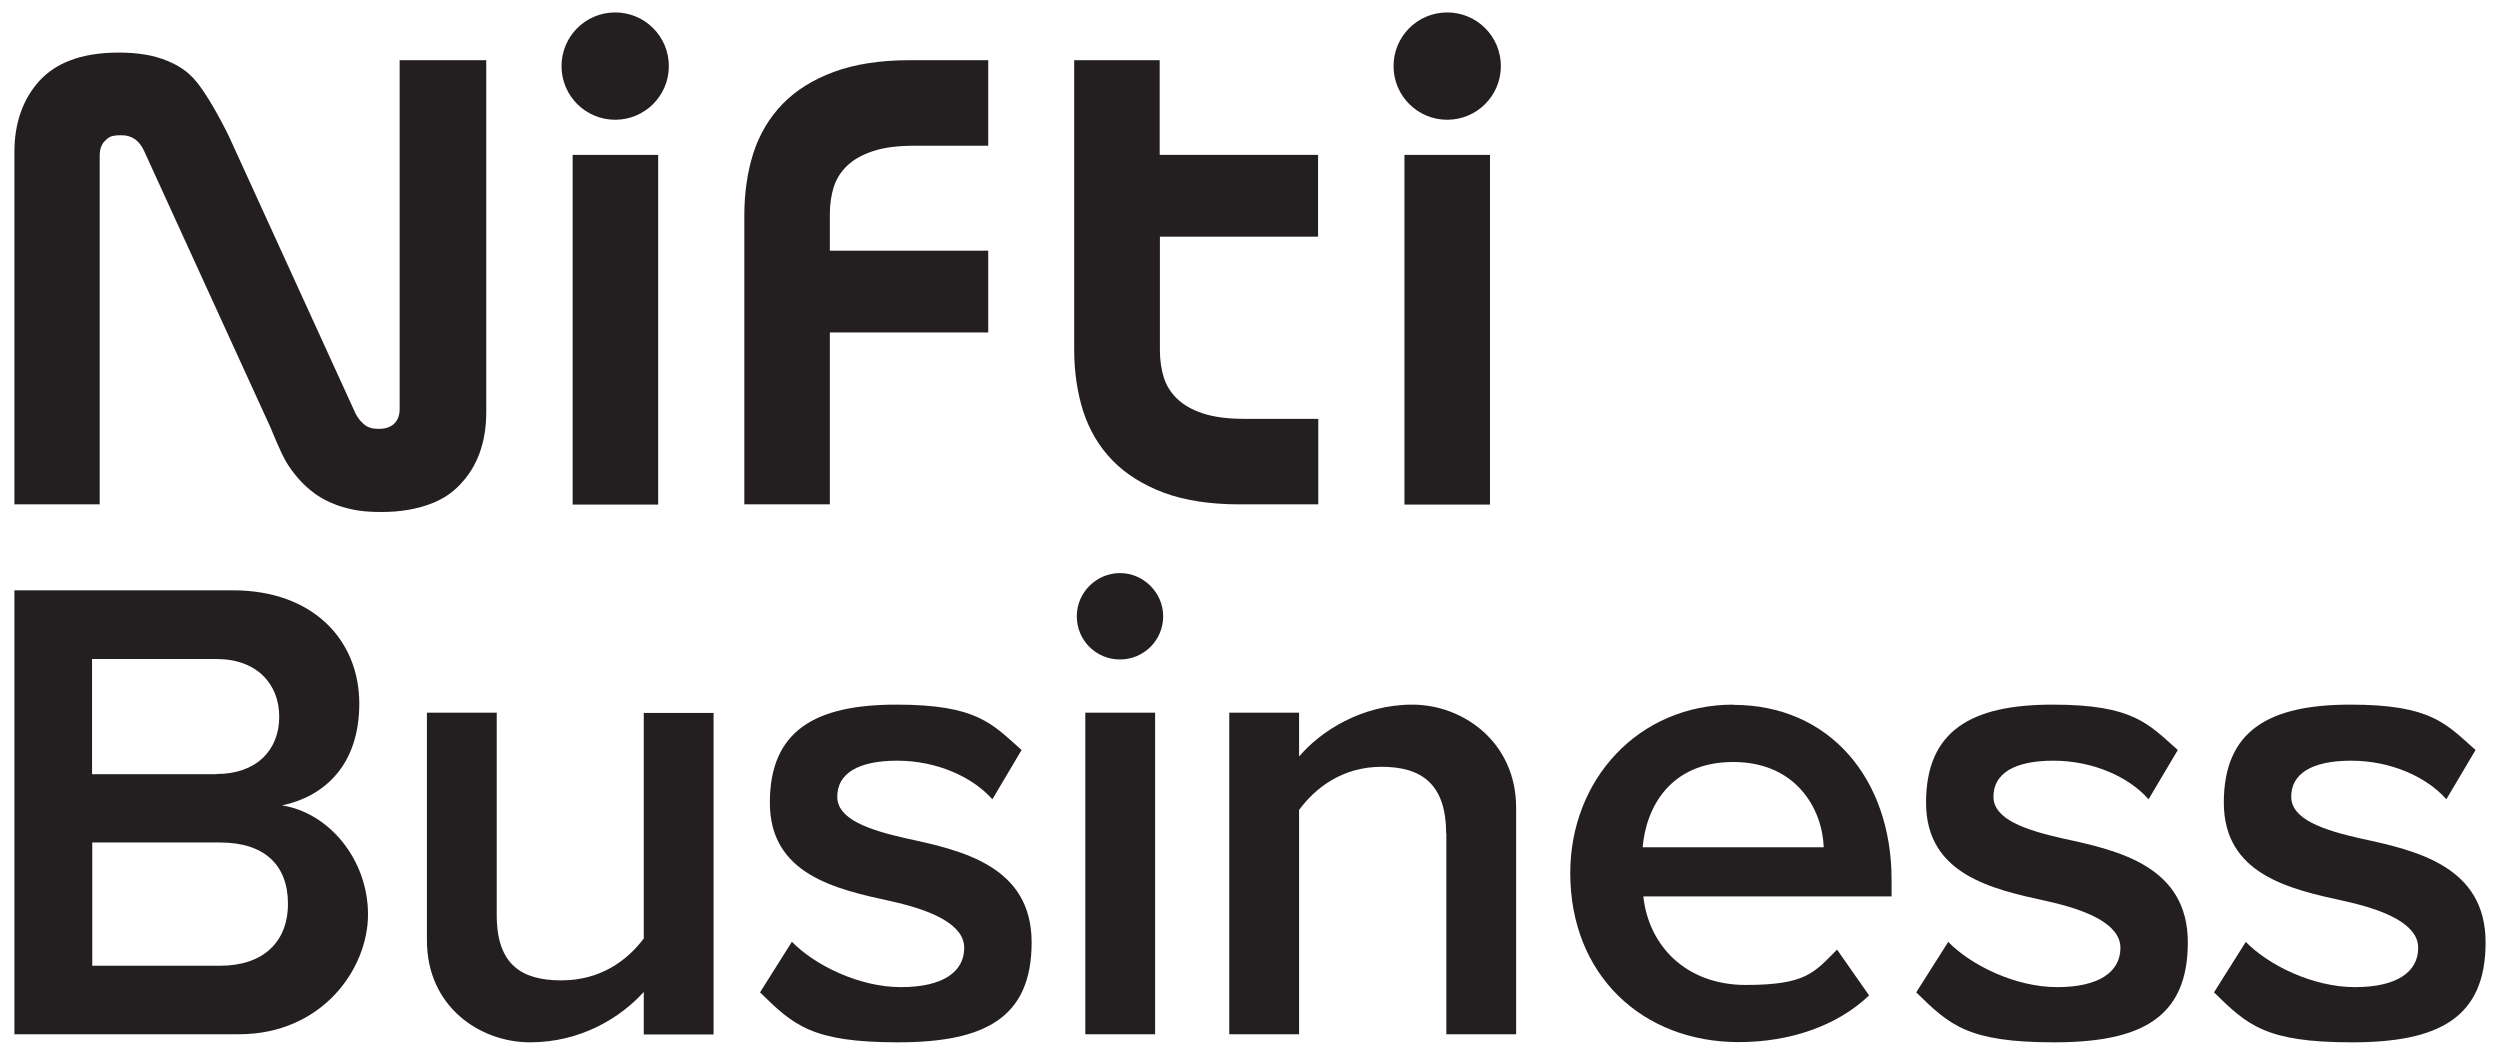 <?xml version="1.0" encoding="UTF-8"?>
<svg id="Layer_1" xmlns="http://www.w3.org/2000/svg" version="1.1" xmlns:xlink="http://www.w3.org/1999/xlink" viewBox="0 0 1146 484.4">
  <!-- Generator: Adobe Illustrator 29.2.1, SVG Export Plug-In . SVG Version: 2.1.0 Build 116)  -->
  <defs>
    <style>
      .st0 {
        fill: #231f20;
      }
    </style>
  </defs>
  <g>
    <path class="st0" d="M222.9,27.6v161.3c0,13.7-4,24.9-12,33.2-3.6,3.9-8.2,6.9-13.6,8.9-6.3,2.4-13.8,3.7-22.4,3.7s-13.4-.9-18.8-2.6c-1.1-.3-2.1-.7-3-1.1-4.2-1.6-8-3.9-11.3-6.7-4-3.4-7.5-7.5-10.4-12.2-2.8-4.6-7.2-15.7-7.2-15.7l-58.1-127.1c-2.2-4.9-5.6-7.3-10.4-7.3s-5.8.8-7.5,2.5c-1.7,1.6-2.5,3.9-2.5,6.9v159.8H6.6V69.7c0-13.5,4-24.6,11.8-33,3.6-3.8,8.2-6.9,13.5-8.9,6.3-2.5,13.9-3.7,22.6-3.7s15.9,1.2,22,3.7c4.2,1.7,7.9,3.9,10.9,6.8,7.4,6.8,17.5,27.8,17.5,27.8l58.1,127.2c1,2,2.4,3.7,4.1,5.1,1.6,1.3,3.8,1.9,6.6,1.9s5.5-.8,7.1-2.5c1.6-1.6,2.4-3.8,2.4-6.6V27.6h39.5Z"/>
    <path class="st0" d="M416.9,27.6h36.1v39.2h-33.8c-7.6,0-14,.8-19.1,2.5-5,1.7-8.9,3.9-11.8,6.7-2.9,2.8-4.9,6-6.1,9.7-1.2,3.8-1.8,8-1.8,12.5v16.7h72.6v37.5h-72.6v78.8h-39.2V98.6c0-10.2,1.4-19.7,4.1-28.3,2.8-8.7,7.3-16.3,13.4-22.6,6.1-6.3,14.1-11.3,23.7-14.8,9.5-3.5,21.1-5.3,34.5-5.3Z"/>
    <g>
      <rect class="st0" x="262.5" y="71" width="39.2" height="160.3"/>
      <path class="st0" d="M306.6,30.3c0,13.6-11,24.6-24.6,24.6s-24.6-11-24.6-24.6,11-24.6,24.6-24.6,24.6,11,24.6,24.6Z"/>
    </g>
    <g>
      <rect class="st0" x="643.8" y="71" width="39.2" height="160.3"/>
      <path class="st0" d="M688,30.3c0,13.6-11,24.6-24.6,24.6s-24.6-11-24.6-24.6,11-24.6,24.6-24.6c13.6,0,24.6,11,24.6,24.6Z"/>
    </g>
    <path class="st0" d="M531.7,108.5v52.1c0,4.4.6,8.6,1.8,12.5,1.2,3.7,3.2,6.9,6.1,9.7,2.9,2.8,6.9,5.1,11.8,6.7,5.1,1.7,11.5,2.5,19.1,2.5h33.8v39.2h-36.2c-13.4,0-25-1.8-34.5-5.3-9.6-3.6-17.6-8.6-23.7-14.9-6.1-6.3-10.6-13.9-13.4-22.6-2.7-8.5-4.1-18.1-4.1-28.3V27.6h39.2v43.4h72.6v37.5s-72.6,0-72.6,0Z"/>
  </g>
  <g>
    <path class="st0" d="M6.6,270.6h100.1c37.2,0,58,23.2,58,51.9s-16.5,42.7-35.4,46.7c21.7,3.4,39.4,25,39.4,50s-21.1,54.9-59.2,54.9H6.6v-203.5ZM99.3,354.8c18.3,0,28.7-11,28.7-26.2s-10.4-26.5-28.7-26.5h-57.1v52.8h57.1ZM100.9,442.7c19.5,0,31.1-10.7,31.1-28.4s-10.7-28.1-31.1-28.1h-58.6v56.5h58.6Z"/>
    <path class="st0" d="M295.2,454.6c-10.7,11.9-29,23.2-52.2,23.2s-47.3-16.5-47.3-46.7v-104.4h32v92.8c0,22.9,11.6,29.9,29.6,29.9s30.2-9.1,37.8-19.2v-103.4h32v147.4h-32v-19.5Z"/>
    <path class="st0" d="M363,431.7c10.4,10.7,30.8,20.8,50,20.8s29-7,29-18-15.6-17.4-33.6-21.4c-25.3-5.5-55.5-12.2-55.5-45.2s20.8-44.9,58-44.9,43.9,8.9,57.4,20.8l-13.4,22.6c-8.9-10.1-25.3-17.7-43.6-17.7s-27.5,6.1-27.5,16.5,14.6,15.3,32,19.2c25.6,5.5,57.1,12.8,57.1,47.6s-21.7,45.8-61.3,45.8-47.9-7.9-63.2-22.9l14.6-23.2Z"/>
    <path class="st0" d="M493.6,282.5c0-11,9.1-19.8,19.8-19.8s19.8,8.9,19.8,19.8-8.8,19.8-19.8,19.8-19.8-8.8-19.8-19.8ZM497.5,326.7h32v147.4h-32v-147.4Z"/>
    <path class="st0" d="M662.9,382c0-22.9-11.6-30.5-29.6-30.5s-30.5,9.8-37.8,19.8v102.8h-32v-147.4h32v20.1c9.8-11.6,28.7-23.8,51.9-23.8s47.6,17.1,47.6,47.3v103.8h-32v-92.2h0Z"/>
    <path class="st0" d="M794.5,323.1c44.2,0,72.6,33.9,72.6,80.2v7.6h-113.8c2.4,22.3,19.2,40.6,47,40.6s31.4-5.8,41.8-16.2l14.7,21c-14.7,14-36.3,21.4-59.8,21.4-44.2,0-77.2-30.8-77.2-77.5,0-42.7,31.1-77.2,74.8-77.2ZM753,388.4h83c-.6-17.4-12.5-39.1-41.5-39.1s-40,21-41.5,39.1Z"/>
    <path class="st0" d="M893,431.7c10.4,10.7,30.8,20.8,50,20.8s29-7,29-18-15.6-17.4-33.6-21.4c-25.3-5.5-55.5-12.2-55.5-45.2s20.8-44.9,58-44.9,43.9,8.9,57.4,20.8l-13.4,22.6c-8.8-10.1-25.3-17.7-43.6-17.7s-27.5,6.1-27.5,16.5,14.7,15.3,32,19.2c25.6,5.5,57.1,12.8,57.1,47.6s-21.7,45.8-61.3,45.8-47.9-7.9-63.2-22.9l14.7-23.2Z"/>
    <path class="st0" d="M1029.4,431.7c10.4,10.7,30.8,20.8,50.1,20.8s29-7,29-18-15.6-17.4-33.6-21.4c-25.3-5.5-55.5-12.2-55.5-45.2s20.7-44.9,58-44.9,43.9,8.9,57.4,20.8l-13.4,22.6c-8.8-10.1-25.3-17.7-43.6-17.7s-27.5,6.1-27.5,16.5,14.7,15.3,32,19.2c25.6,5.5,57.1,12.8,57.1,47.6s-21.7,45.8-61.3,45.8-47.9-7.9-63.2-22.9l14.6-23.2Z"/>
  </g>
</svg>
